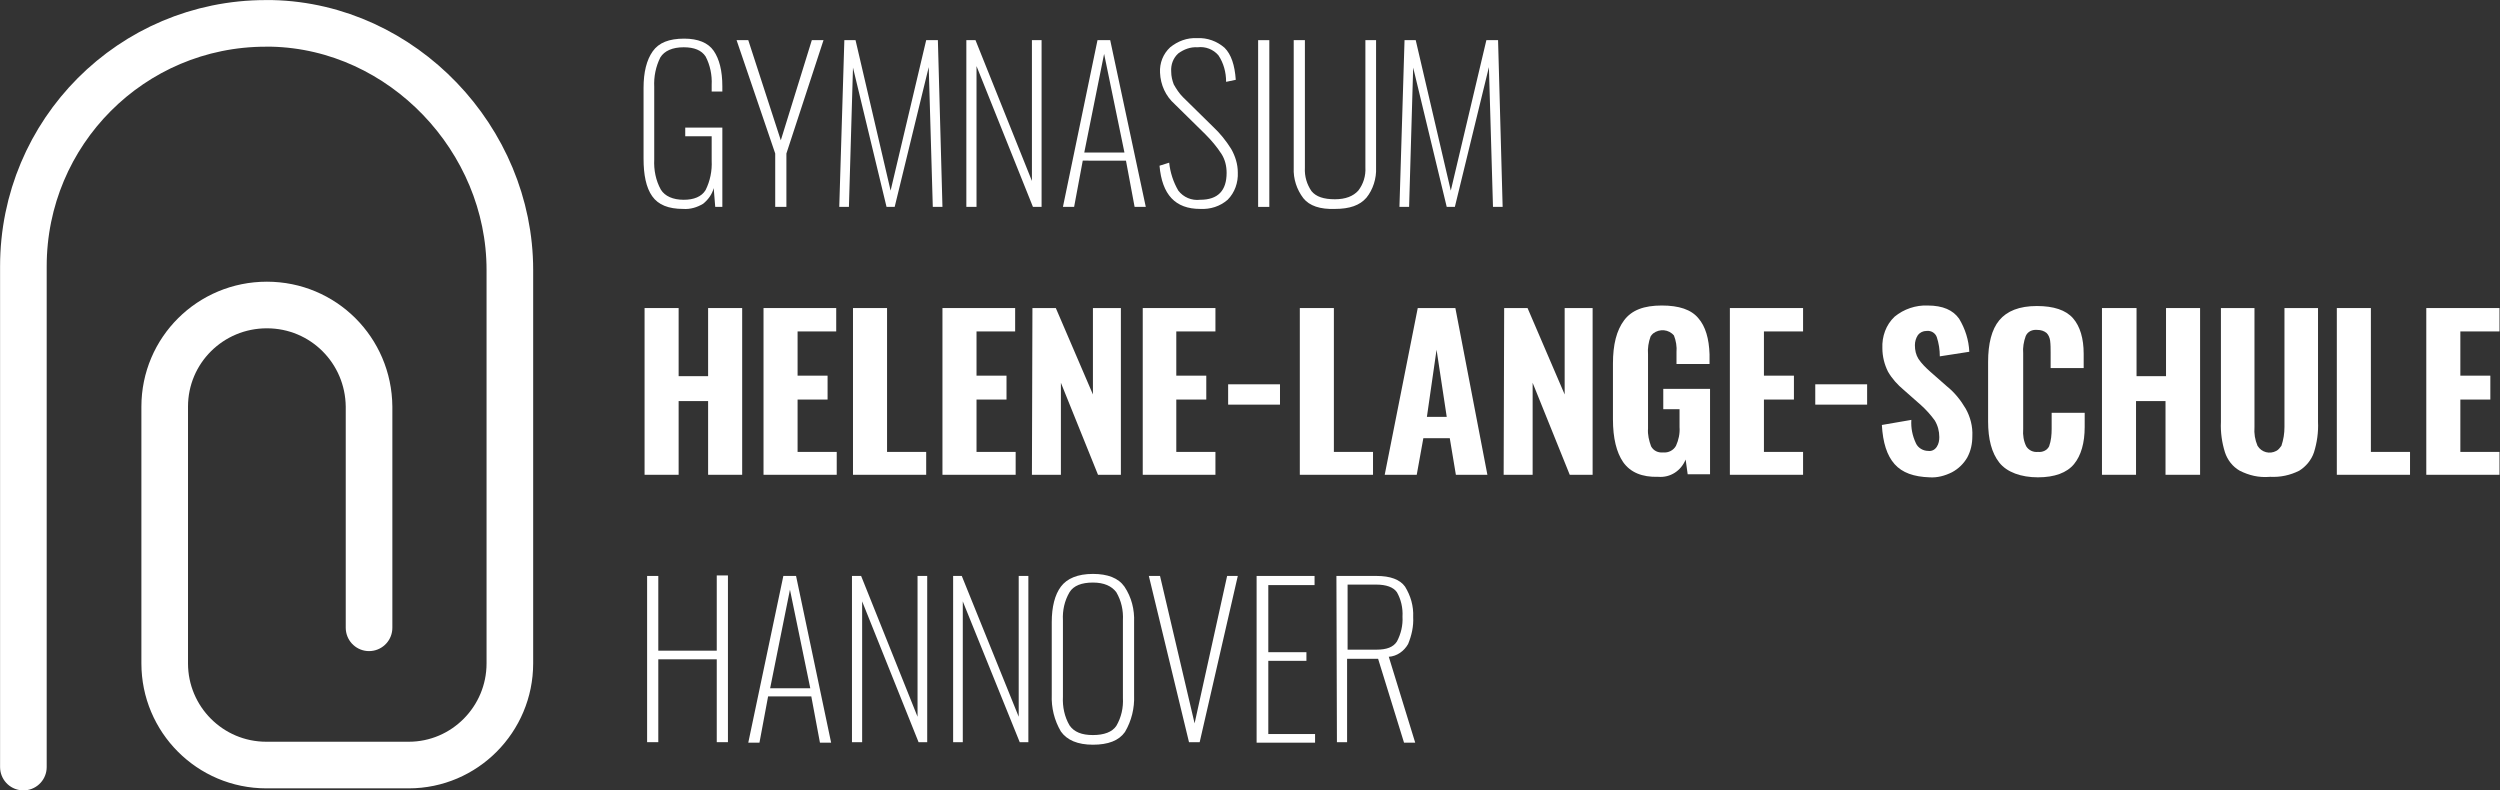 <?xml version="1.0" encoding="UTF-8"?> <!-- Generator: Adobe Illustrator 22.0.1, SVG Export Plug-In . SVG Version: 6.00 Build 0) --> <svg xmlns="http://www.w3.org/2000/svg" xmlns:xlink="http://www.w3.org/1999/xlink" id="Ebene_1" x="0px" y="0px" width="491.8px" height="155.5px" viewBox="0 0 491.8 155.5" style="enable-background:new 0 0 491.8 155.5;" xml:space="preserve"><rect x="0" y="0" width="491.8" height="155.5" fill="#333333" stroke="none"/> <style type="text/css"> .st0{fill:#FFFFFF;} .st1{fill:none;stroke:#FFFFFF;stroke-width:9.17;stroke-linecap:round;stroke-miterlimit:10;} </style> <title>logo_farbig</title> <path class="st0" d="M128.3,38.6c-1.2-1.7-1.7-4.2-1.7-7.4V17.3c0-3.1,0.6-5.5,1.8-7.2c1.2-1.7,3.2-2.5,6.2-2.5 c2.7,0,4.7,0.8,5.8,2.4s1.7,3.9,1.7,7V18H140v-1.3c0.1-1.9-0.3-3.9-1.2-5.6c-0.8-1.2-2.2-1.8-4.3-1.8c-2.2,0-3.8,0.7-4.6,2 c-0.9,1.8-1.3,3.8-1.2,5.8v14.3c-0.1,2,0.3,4.1,1.3,5.9c0.8,1.3,2.4,2,4.5,2c2,0,3.5-0.6,4.3-1.9c0.9-1.8,1.3-3.8,1.2-5.8v-4.8h-5.2 v-1.7h7.3v15.6h-1.4l-0.3-3.7c-0.3,1.2-1.1,2.3-2.1,3.1c-1.2,0.7-2.5,1.1-3.9,1C131.5,41.1,129.5,40.3,128.3,38.6z"></path> <path class="st0" d="M152.5,30.2l-7.6-22.3h2.3l6.4,19.7l6.1-19.7h2.3l-7.3,22.3v10.5h-2.2V30.2z"></path> <path class="st0" d="M166.1,7.9h2.2l6.9,29.6l7-29.6h2.3l0.9,32.8h-1.9l-0.8-27.5L176,40.7h-1.6l-6.6-27.4L167,40.7h-1.9L166.1,7.9z "></path> <path class="st0" d="M190.2,7.9h1.7L203,35.6V7.9h1.9v32.8h-1.7L192.1,13v27.7h-2V7.9z"></path> <path class="st0" d="M215.9,7.9h2.5l7,32.8h-2.2l-1.7-9.1H213l-1.7,9.1h-2.2L215.9,7.9z M221.2,30l-4-19.4L213.3,30H221.2z"></path> <path class="st0" d="M228.1,32.6L230,32c0.2,1.9,0.8,3.8,1.8,5.5c1,1.3,2.6,2,4.3,1.8c3.5,0,5.2-1.8,5.2-5.3c0-1.3-0.3-2.6-1-3.7 c-0.9-1.4-2-2.7-3.2-3.9l-6-5.9c-1.8-1.6-2.8-3.8-2.9-6.2c-0.1-1.9,0.6-3.7,2-5c1.5-1.2,3.3-1.9,5.3-1.8c2-0.1,3.9,0.6,5.4,1.9 c1.3,1.3,2,3.4,2.2,6.3l-1.9,0.4c0-1.9-0.5-3.7-1.5-5.2c-1-1.2-2.6-1.8-4.1-1.6c-1.4-0.1-2.7,0.4-3.8,1.2c-1,0.9-1.5,2.2-1.4,3.6 c0,0.9,0.2,1.7,0.5,2.5c0.5,0.9,1.1,1.8,1.8,2.5l5.9,5.8c1.4,1.3,2.6,2.8,3.6,4.4c0.8,1.4,1.3,3,1.3,4.6c0.1,2-0.6,4-2,5.4 c-1.5,1.3-3.4,1.9-5.4,1.8C231.2,41.1,228.6,38.3,228.1,32.6z"></path> <path class="st0" d="M247.5,7.9h2.2v32.8h-2.2V7.9z"></path> <path class="st0" d="M256.4,39c-1.3-1.7-2-3.8-1.9-6V7.9h2.2V33c-0.1,1.7,0.4,3.3,1.3,4.6c0.9,1.1,2.4,1.6,4.6,1.6 c2.1,0,3.6-0.6,4.6-1.7c1-1.3,1.5-2.9,1.4-4.6V7.9h2.1V33c0.1,2.1-0.6,4.3-1.9,5.9c-1.3,1.5-3.3,2.2-6.2,2.2 C259.7,41.2,257.6,40.5,256.4,39z"></path> <path class="st0" d="M276.3,7.9h2.2l6.9,29.6l7-29.6h2.3l0.9,32.8h-1.9l-0.8-27.5l-6.7,27.5h-1.6l-6.6-27.4l-0.8,27.4h-1.9 L276.3,7.9z"></path> <path class="st0" d="M126.8,60.6h6.7V74h5.8V60.6h6.7v32.8h-6.7V78.9h-5.8v14.5h-6.7V60.6z"></path> <path class="st0" d="M150.2,60.6h14.3v4.6h-7.6v8.7h5.9v4.7h-5.9v10.3h7.7v4.5h-14.4V60.6z"></path> <path class="st0" d="M167.9,60.6h6.6v28.3h7.7v4.5h-14.4V60.6z"></path> <path class="st0" d="M185.4,60.6h14.3v4.6h-7.6v8.7h5.9v4.7h-5.9v10.3h7.7v4.5h-14.4V60.6z"></path> <path class="st0" d="M203.1,60.6h4.6l7.3,17v-17h5.5v32.8h-4.5l-7.3-18.1v18.1h-5.7L203.1,60.6z"></path> <path class="st0" d="M224.8,60.6h14.3v4.6h-7.7v8.7h5.9v4.7h-5.9v10.3h7.7v4.5h-14.3V60.6z"></path> <path class="st0" d="M241.6,75.6h10.2v4h-10.2V75.6z"></path> <path class="st0" d="M255.7,60.6h6.7v28.3h7.7v4.5h-14.4V60.6z"></path> <path class="st0" d="M278.9,60.6h7.4l6.3,32.8h-6.2l-1.2-7.2H280l-1.3,7.2h-6.3L278.9,60.6z M284.6,82l-2-13.2L280.7,82H284.6z"></path> <path class="st0" d="M295.9,60.6h4.6l7.3,17v-17h5.5v32.8h-4.5l-7.3-18.1v18.1h-5.7L295.9,60.6z"></path> <path class="st0" d="M319.3,90.9c-1.3-1.9-2-4.7-2-8.4v-11c0-3.7,0.7-6.5,2.2-8.5s3.9-2.9,7.4-2.9c3.4,0,5.8,0.8,7.2,2.5 c1.4,1.6,2.1,4,2.2,7.1v1.9h-6.5v-2.3c0.1-1.1-0.1-2.3-0.5-3.3c-1-1.2-2.8-1.4-4.1-0.4c-0.2,0.2-0.4,0.4-0.5,0.6 c-0.4,1.1-0.6,2.3-0.5,3.5v14.6c-0.1,1.2,0.2,2.4,0.6,3.5c0.5,0.9,1.4,1.3,2.4,1.2c1,0.1,2-0.4,2.5-1.3c0.5-1.1,0.8-2.4,0.7-3.7 v-3.5h-3.2v-4h9.2v16.8H332l-0.4-2.9c-0.9,2.2-3,3.6-5.4,3.4C323,93.9,320.7,92.9,319.3,90.9z"></path> <path class="st0" d="M340.4,60.6h14.3v4.6h-7.7v8.7h5.9v4.7h-5.9v10.3h7.7v4.5h-14.4V60.6z"></path> <path class="st0" d="M357.1,75.6h10.2v4h-10.2V75.6z"></path> <path class="st0" d="M372.7,91.3c-1.5-1.7-2.3-4.2-2.5-7.7l5.8-1c-0.1,1.6,0.2,3.1,0.9,4.6c0.4,0.9,1.4,1.5,2.4,1.5 c0.7,0.1,1.3-0.2,1.7-0.8c0.4-0.6,0.5-1.3,0.5-1.9c0-1.2-0.3-2.3-0.9-3.3c-0.8-1.1-1.7-2.1-2.7-3l-3.4-3c-1.2-1-2.3-2.2-3.1-3.6 c-0.7-1.4-1.1-3-1.1-4.6c-0.1-2.3,0.7-4.6,2.4-6.2c1.8-1.5,4.2-2.3,6.5-2.2c3,0,5,0.9,6.2,2.6c1.2,2,1.9,4.2,2,6.5l-5.8,0.9 c0-1.3-0.2-2.6-0.6-3.8c-0.3-0.8-1.1-1.3-2-1.2c-0.7,0-1.3,0.3-1.7,0.8c-0.4,0.6-0.6,1.3-0.6,2c0,1,0.2,1.9,0.7,2.7 c0.6,0.9,1.4,1.7,2.3,2.5l3.3,2.9c1.5,1.2,2.7,2.7,3.7,4.4c0.9,1.6,1.4,3.5,1.3,5.4c0,1.5-0.3,2.9-1,4.2c-0.7,1.2-1.7,2.2-3,2.9 c-1.4,0.7-2.9,1.1-4.4,1C376.5,93.8,374.2,93,372.7,91.3z"></path> <path class="st0" d="M393.3,91c-1.5-1.9-2.2-4.6-2.2-8.1V71.2c0-3.6,0.7-6.4,2.2-8.2s3.9-2.8,7.4-2.8c3.3,0,5.7,0.8,7.1,2.4 c1.4,1.6,2.1,4,2.1,7v2.8h-6.5v-3c0-0.8,0-1.6-0.1-2.4c-0.1-0.6-0.3-1.1-0.7-1.5c-0.5-0.4-1.1-0.6-1.8-0.6c-1-0.1-1.9,0.3-2.3,1.2 c-0.4,1.1-0.6,2.3-0.5,3.4v14.9c-0.1,1.2,0.1,2.4,0.6,3.4c0.5,0.8,1.4,1.2,2.3,1.1c0.9,0.1,1.8-0.3,2.2-1.1c0.4-1.1,0.5-2.3,0.5-3.4 v-3.2h6.5V84c0,3.1-0.7,5.6-2.1,7.3c-1.4,1.7-3.8,2.6-7.1,2.6S394.8,92.9,393.3,91z"></path> <path class="st0" d="M413.6,60.6h6.7V74h5.8V60.6h6.7v32.8H426V78.9h-5.8v14.5h-6.7V60.6z"></path> <path class="st0" d="M440.6,92.6c-1.4-0.8-2.4-2.1-2.9-3.6c-0.6-1.9-0.9-4-0.8-6V60.6h6.6v23.4c-0.1,1.3,0.1,2.5,0.6,3.7 c0.8,1.3,2.4,1.7,3.7,1c0.4-0.2,0.7-0.6,1-1c0.4-1.2,0.6-2.4,0.6-3.7V60.6h6.6V83c0.1,2-0.2,4.1-0.8,6c-0.5,1.5-1.6,2.8-2.9,3.6 c-1.8,0.9-3.7,1.3-5.7,1.2C444.3,94,442.4,93.5,440.6,92.6z"></path> <path class="st0" d="M459.8,60.6h6.6v28.3h7.7v4.5h-14.4V60.6z"></path> <path class="st0" d="M477.4,60.6h14.3v4.6h-7.7v8.7h5.9v4.7h-5.9v10.3h7.7v4.5h-14.4V60.6z"></path> <path class="st0" d="M127.3,113.3h2.2V128h11.5v-14.8h2.2V146h-2.2v-16.3h-11.5V146h-2.2L127.3,113.3z"></path> <path class="st0" d="M154.1,113.3h2.5l6.9,32.8h-2.2l-1.7-9.1h-8.5l-1.7,9.1h-2.2L154.1,113.3z M159.4,135.4l-4-19.4l-3.9,19.4 H159.4z"></path> <path class="st0" d="M167.7,113.3h1.7l11.1,27.7v-27.7h1.9V146h-1.7l-11.1-27.7V146h-2V113.3z"></path> <path class="st0" d="M187.5,113.3h1.7l11.2,27.7v-27.7h1.9V146h-1.7l-11.2-27.7V146h-1.9L187.5,113.3z"></path> <path class="st0" d="M208.7,143.9c-1.3-2.2-1.9-4.7-1.8-7.2v-14.3c0-3,0.6-5.4,1.8-7c1.2-1.6,3.3-2.5,6.3-2.5c2.9,0,5,0.8,6.2,2.5 c1.4,2.1,2,4.5,1.9,7v14.4c0.1,2.5-0.5,5-1.8,7.2c-1.2,1.7-3.3,2.5-6.3,2.5S209.9,145.6,208.7,143.9z M219.6,142.8 c1-1.7,1.4-3.6,1.3-5.5V122c0.1-1.9-0.3-3.8-1.3-5.5c-0.9-1.2-2.4-1.9-4.6-1.9s-3.8,0.6-4.6,1.9c-1,1.7-1.4,3.6-1.3,5.5v15.1 c-0.1,1.9,0.3,3.9,1.3,5.6c0.9,1.3,2.4,1.9,4.6,1.9S218.8,144,219.6,142.8z"></path> <path class="st0" d="M226,113.3h2.2l6.8,29l6.4-29h2.1L236,146h-2.1L226,113.3z"></path> <path class="st0" d="M247.3,113.3h11.3v1.8h-9.1v13.2h7.5v1.7h-7.5v14.4h9.2v1.7h-11.5V113.3z"></path> <path class="st0" d="M262.9,113.3h7.9c2.7,0,4.6,0.7,5.6,2.1c1.1,1.8,1.7,3.8,1.6,6c0.1,1.8-0.3,3.6-1,5.3c-0.8,1.4-2.2,2.4-3.8,2.5 l5.2,16.9h-2.2l-5.1-16.5h-6.1V146H263L262.9,113.3z M270.8,127.8c2,0,3.3-0.5,4-1.6c0.8-1.5,1.2-3.2,1.1-4.9 c0.1-1.7-0.3-3.4-1.1-4.8c-0.7-1-2.1-1.5-4.1-1.5h-5.6v12.8H270.8z"></path> <path class="st1" d="M4.6,150.9V52.4C4.6,26,25.9,4.6,52.3,4.6c0.4,0,0.8,0,1.2,0c25.7,0.6,46.8,22.8,46.8,48.5v77.4 c0,11-8.9,20-19.9,20c0,0,0,0-0.1,0H52.4c-11.1,0-20-9-20-20V80c0-11.1,9-20,20.1-20l0,0c11.1,0,20,8.9,20.1,20v43.5"></path> </svg> 